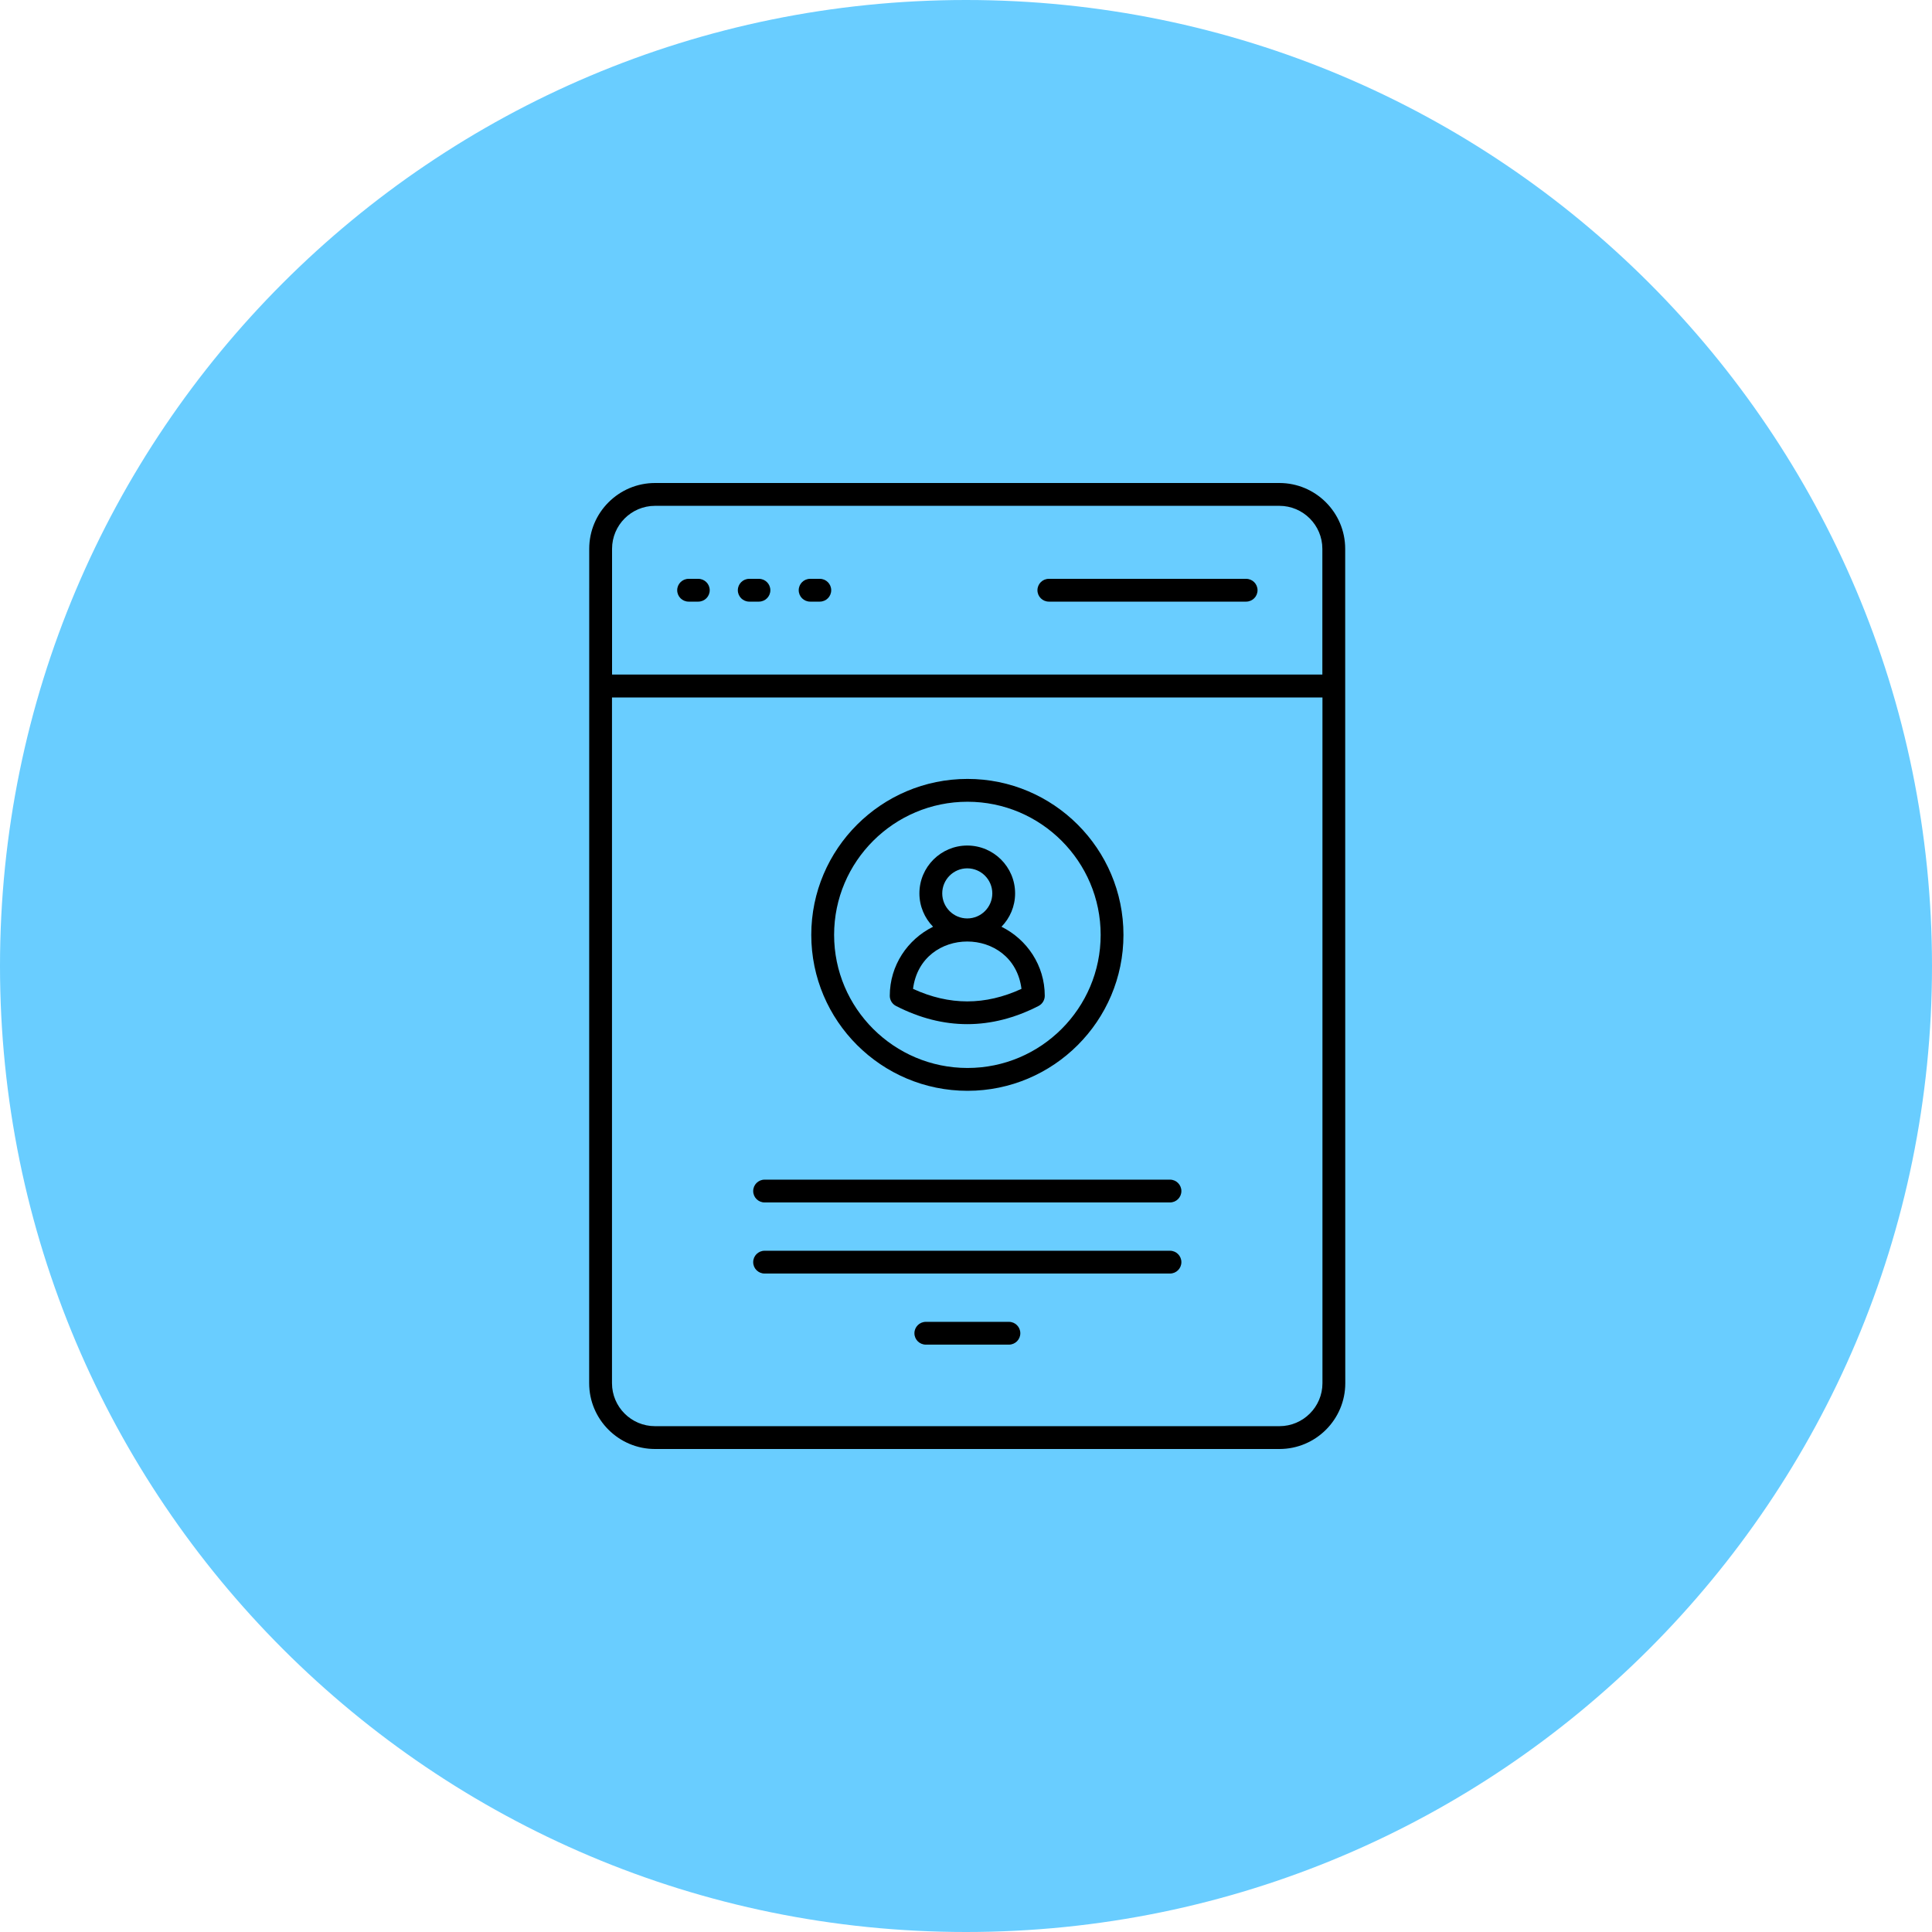 <svg width="60" height="60" viewBox="0 0 60 60" fill="none" xmlns="http://www.w3.org/2000/svg">
<g clip-path="url(#clip0_1507_121)">
<path d="M30 60C46.569 60 60 46.569 60 30C60 13.431 46.569 0 30 0C13.431 0 0 13.431 0 30C0 46.569 13.431 60 30 60Z" fill="#69CDFF"/>
<path d="M39.732 15H20.343C19.216 15 18.299 15.917 18.299 17.044C18.299 23.794 18.297 35.407 18.297 42.956C18.297 44.083 19.214 45 20.341 45H39.735C40.862 45 41.779 44.083 41.779 42.956C41.778 40.349 41.78 52.402 41.776 17.044C41.776 15.917 40.859 15 39.732 15ZM20.343 15.709H39.732C40.468 15.709 41.067 16.308 41.067 17.044V20.949H19.008V17.044C19.008 16.308 19.607 15.709 20.343 15.709ZM39.735 44.291H20.341C19.604 44.291 19.006 43.692 19.006 42.956V21.661H41.07V42.956C41.07 43.692 40.471 44.291 39.735 44.291Z" fill="black"/>
<path d="M21.386 18.684H21.686C21.882 18.684 22.041 18.526 22.041 18.33C22.041 18.134 21.882 17.976 21.686 17.976H21.386C21.19 17.976 21.031 18.134 21.031 18.33C21.031 18.526 21.19 18.684 21.386 18.684Z" fill="black"/>
<path d="M23.268 18.684H23.569C23.765 18.684 23.924 18.526 23.924 18.33C23.924 18.134 23.765 17.976 23.569 17.976H23.268C23.073 17.976 22.914 18.134 22.914 18.33C22.914 18.526 23.073 18.684 23.268 18.684Z" fill="black"/>
<path d="M25.159 18.684H25.46C25.655 18.684 25.814 18.526 25.814 18.33C25.814 18.134 25.655 17.976 25.46 17.976H25.159C24.963 17.976 24.805 18.134 24.805 18.33C24.805 18.526 24.963 18.684 25.159 18.684Z" fill="black"/>
<path d="M32.573 18.684H38.7C38.895 18.684 39.054 18.526 39.054 18.33C39.054 18.134 38.895 17.976 38.7 17.976H32.573C32.377 17.976 32.219 18.134 32.219 18.33C32.219 18.526 32.377 18.684 32.573 18.684Z" fill="black"/>
<path d="M30.047 33.876C32.718 33.876 34.89 31.704 34.89 29.033C34.89 26.363 32.718 24.19 30.047 24.19C27.372 24.19 25.195 26.363 25.195 29.033C25.195 31.704 27.372 33.876 30.047 33.876ZM30.047 24.899C32.327 24.899 34.182 26.754 34.182 29.033C34.182 31.313 32.327 33.167 30.047 33.167C27.763 33.167 25.904 31.313 25.904 29.033C25.904 26.754 27.763 24.899 30.047 24.899Z" fill="black"/>
<path d="M27.826 31.241C29.293 31.994 30.784 31.994 32.253 31.241C32.371 31.18 32.446 31.058 32.446 30.925C32.446 29.983 31.895 29.174 31.102 28.781C31.363 28.513 31.525 28.148 31.525 27.745C31.525 26.925 30.859 26.259 30.039 26.259C29.22 26.259 28.553 26.925 28.553 27.745C28.553 28.148 28.716 28.513 28.977 28.781C28.184 29.174 27.633 29.983 27.633 30.925C27.633 31.058 27.707 31.18 27.826 31.241ZM30.039 26.967C30.468 26.967 30.817 27.316 30.817 27.745C30.817 28.174 30.468 28.523 30.039 28.523C29.611 28.523 29.262 28.174 29.262 27.745C29.262 27.316 29.611 26.967 30.039 26.967ZM31.723 30.71C30.593 31.229 29.486 31.229 28.355 30.71C28.605 28.749 31.473 28.75 31.723 30.71Z" fill="black"/>
<path d="M36.335 36.635H23.745C23.549 36.635 23.391 36.794 23.391 36.989C23.391 37.185 23.549 37.343 23.745 37.343H36.335C36.531 37.343 36.689 37.185 36.689 36.989C36.689 36.794 36.53 36.635 36.335 36.635Z" fill="black"/>
<path d="M36.335 38.843H23.745C23.549 38.843 23.391 39.002 23.391 39.197C23.391 39.393 23.549 39.551 23.745 39.551H36.335C36.531 39.551 36.689 39.393 36.689 39.197C36.689 39.002 36.53 38.843 36.335 38.843Z" fill="black"/>
<path d="M31.333 41.051H28.753C28.557 41.051 28.398 41.209 28.398 41.405C28.398 41.601 28.557 41.759 28.753 41.759H31.333C31.528 41.759 31.687 41.601 31.687 41.405C31.687 41.209 31.528 41.051 31.333 41.051Z" fill="black"/>
</g>
<defs>
<clipPath id="clip0_1507_121">
<rect width="60" height="60" fill="white"/>
</clipPath>
</defs>
</svg>
